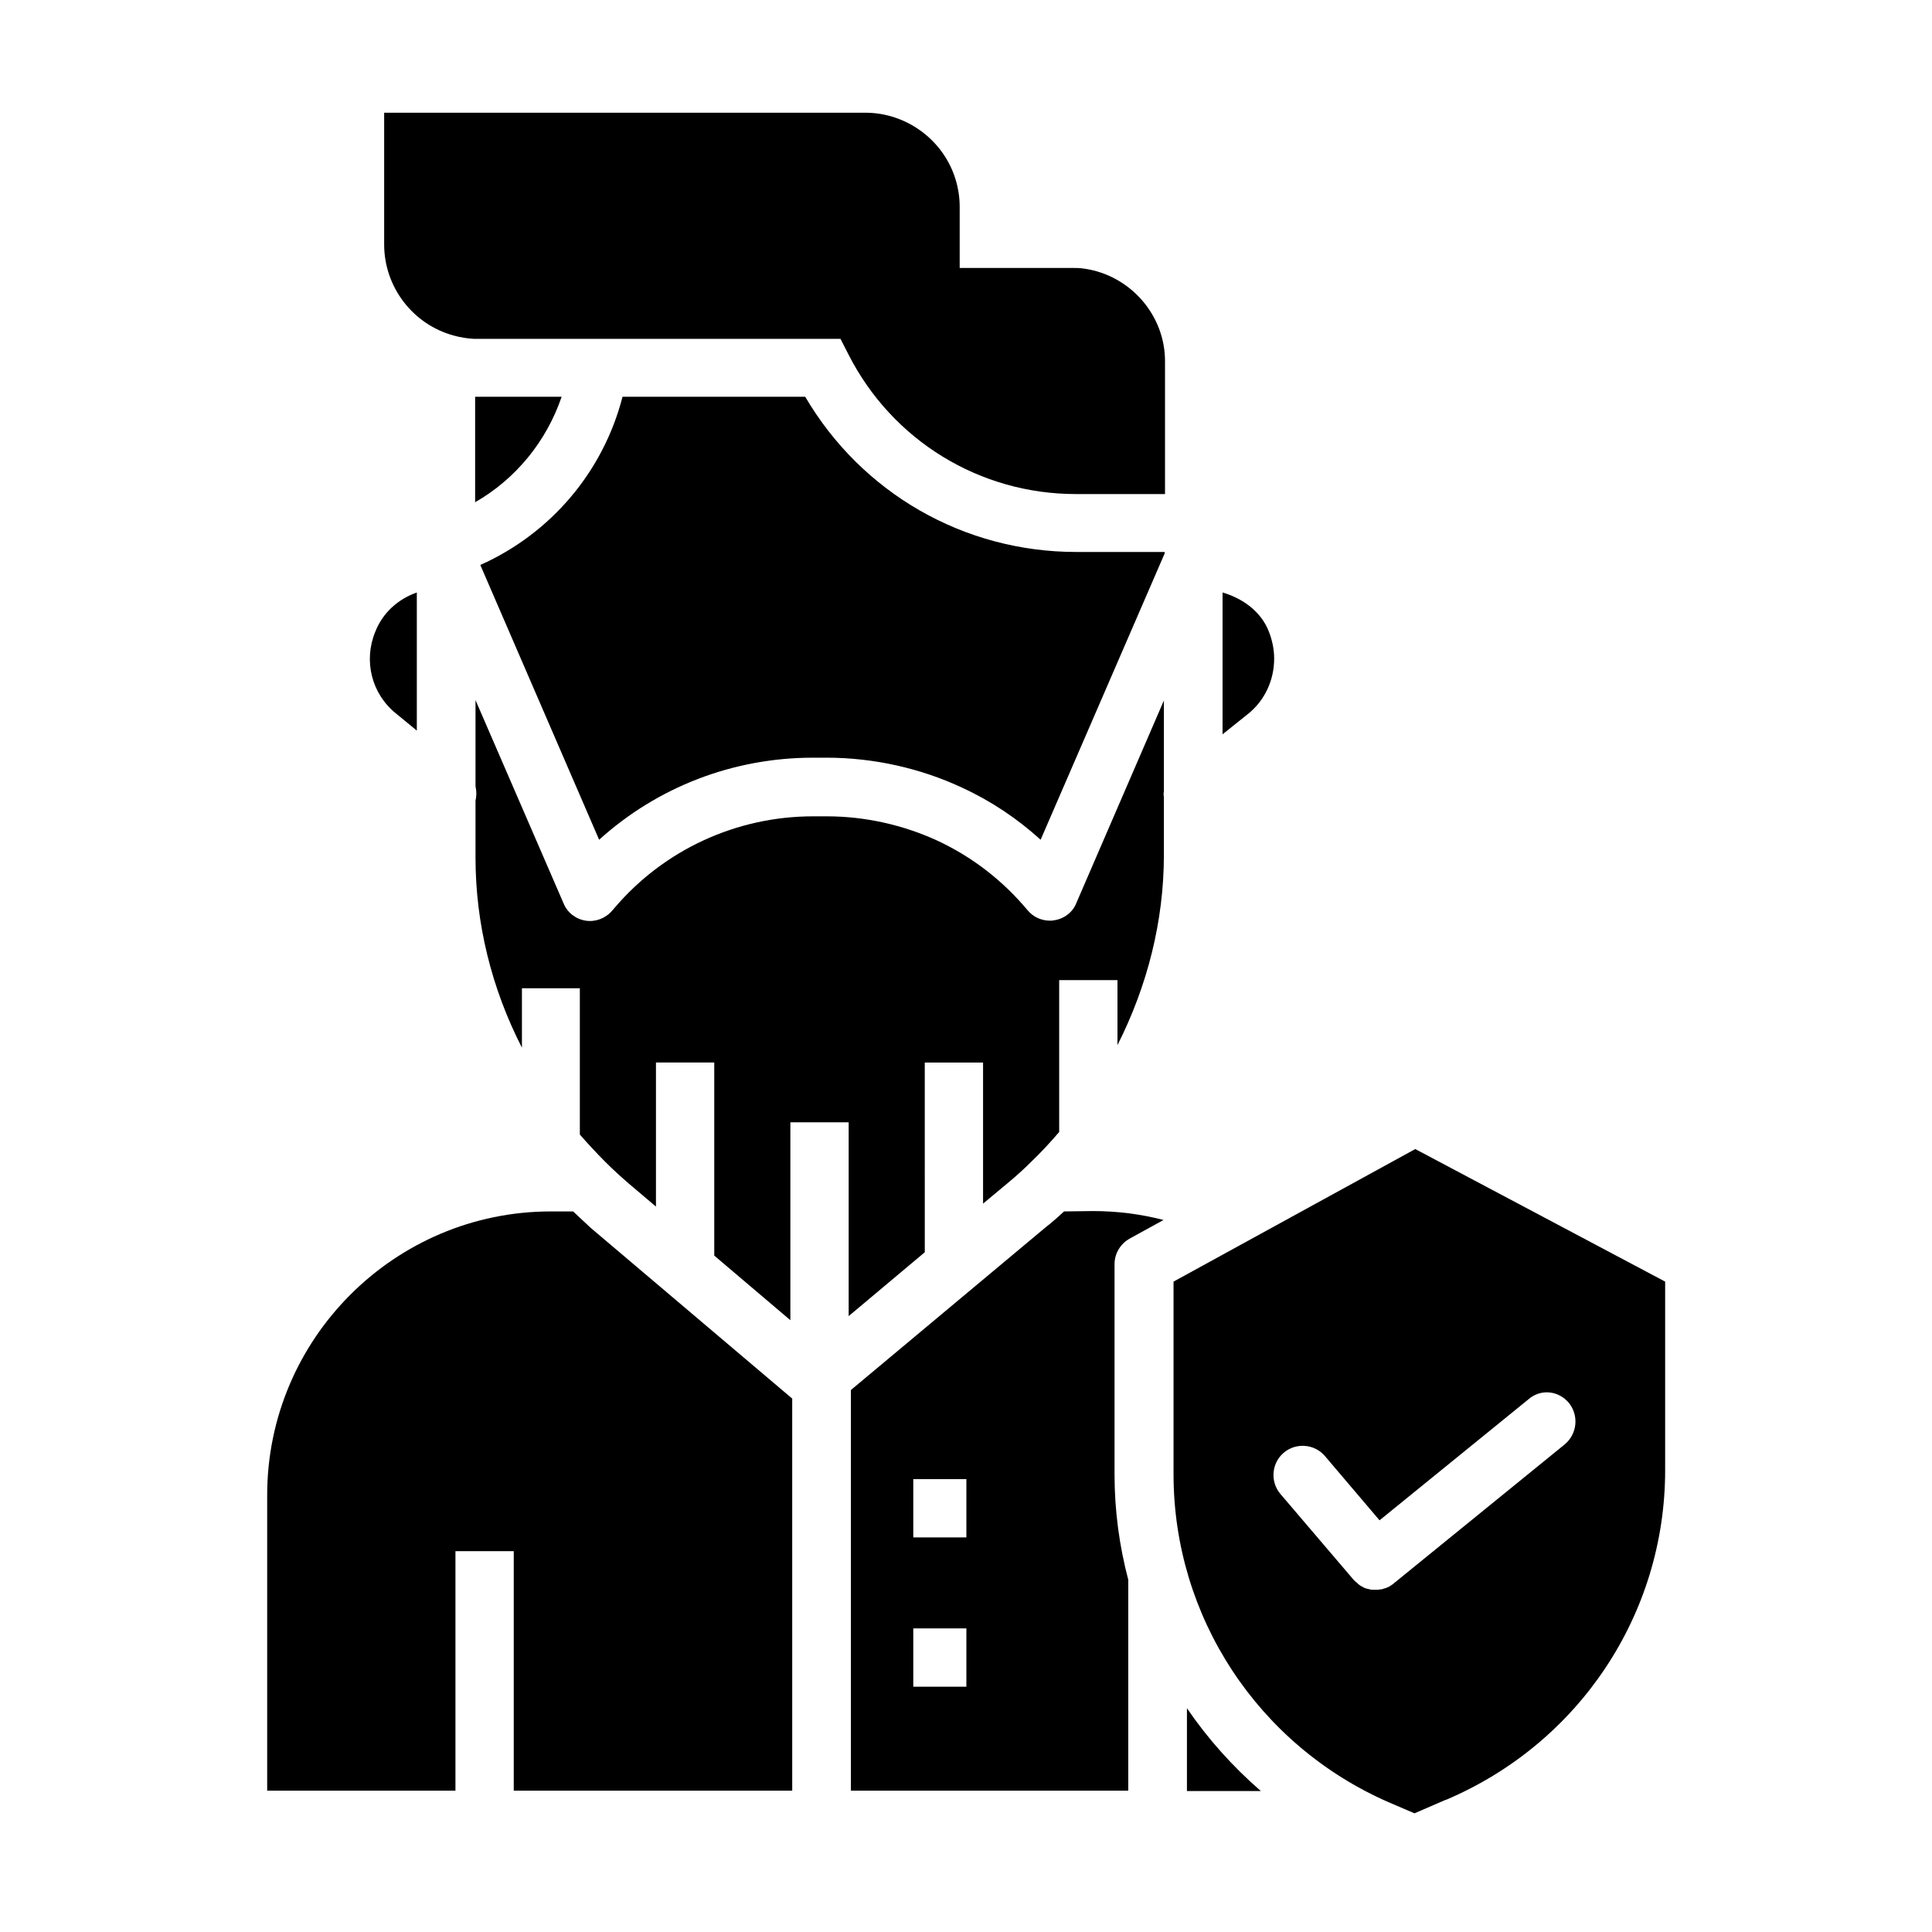 <?xml version="1.0" encoding="UTF-8"?>
<!-- The Best Svg Icon site in the world: iconSvg.co, Visit us! https://iconsvg.co -->
<svg fill="#000000" width="800px" height="800px" version="1.1" viewBox="144 144 512 512" xmlns="http://www.w3.org/2000/svg">
 <g>
  <path d="m425.98 465.04c-1.574 1.477-3.246 2.953-5.019 4.328l-51.461 43v106.18h73.504v-55.891c-2.363-8.953-3.641-18.301-3.641-27.945v-55.695c0-2.856 1.574-5.41 4.035-6.789l8.953-4.922c-6.102-1.574-12.301-2.363-18.793-2.363zm-25.879 125.95h-14.07v-15.449h14.07zm0-39.555h-14.07v-15.449h14.07z"/>
  <path d="m292.84 249.15h-2.262-20.664v27.945c10.824-6.199 18.891-16.141 22.926-27.945z"/>
  <path d="m357.39 249.15h-48.414c-5.117 19.875-18.992 36.211-37.688 44.574l31.488 72.816c15.449-13.973 35.523-21.746 56.68-21.746h3.641c12.301 0 24.797 2.754 35.918 7.969 7.676 3.543 14.562 8.168 20.762 13.777l32.867-75.867v-0.395h-23.418c-29.82 0-56.879-15.645-71.836-41.129z"/>
  <path d="m467.99 301.01v37.59l6.887-5.512c4.328-3.543 6.789-8.855 6.789-14.562 0-2.363-0.492-4.82-1.379-7.086-2.062-5.41-6.981-8.855-12.297-10.43z"/>
  <path d="m431.39 215.2c-1.18-0.195-2.363-0.195-3.543-0.195h-29.52v-16.238c0-2.461-0.395-4.922-1.082-7.184-3.148-10.43-12.988-17.711-23.91-17.711h-127.53v34.934c0 11.219 7.578 21.156 18.402 24.109 1.77 0.492 3.543 0.789 5.41 0.887h20.961 76.16l2.164 4.231c11.609 22.73 34.734 36.898 60.223 36.898h23.617v-35.031c0.098-12.301-9.152-22.93-21.355-24.699z"/>
  <path d="m248.95 333.09 5.512 4.527v-36.605c-5.019 1.77-9.055 5.41-11.02 10.43-3.152 7.676-0.984 16.434 5.508 21.648z"/>
  <path d="m423.32 387.89c-0.395 0.098-0.688 0.098-1.082 0.098-2.262 0-4.43-0.984-5.902-2.754-6.594-7.871-14.562-14.07-23.812-18.402-9.152-4.231-19.285-6.496-29.422-6.496h-3.641c-20.27 0-39.457 8.855-52.547 24.207l-0.688 0.789c-1.77 2.066-4.43 3.051-6.988 2.656-2.656-0.395-4.922-2.164-5.902-4.625l-23.32-53.824v22.828c0.297 1.277 0.297 2.559 0 3.836v15.055c0 17.418 4.231 34.637 12.301 50.383v-15.742h15.348v38.77c2.164 2.461 4.43 4.922 6.789 7.281 1.969 1.969 4.133 3.938 6.297 5.805l7.086 6.004v-38.18h15.449v51.168l20.172 17.121v-52.449h15.449v51.363l20.172-16.926-0.004-50.277h15.449v37.391l6.496-5.41c2.262-1.871 4.43-3.836 6.394-5.805 2.559-2.461 5.019-5.117 7.281-7.773v-40.246h15.449v17.219c7.969-15.742 12.301-32.965 12.301-50.383v-15.352c-0.098-0.492-0.098-0.984 0-1.477v-24.109l-23.223 53.727c-0.984 2.465-3.246 4.137-5.902 4.531z"/>
  <path d="m295.89 465.04h-5.902c-41.426 0-75.18 33.75-75.18 75.18v78.328h49.891v-63.469h15.449v63.469h73.801l-0.004-103.91-53.43-45.266c-1.477-1.379-3.051-2.856-4.625-4.328z"/>
  <path d="m458.55 596.7v21.941h19.582c-7.481-6.492-14.07-13.871-19.582-21.941z"/>
  <path d="m455 483.64v51.07c0 37.688 22.336 71.734 56.973 86.887l6.887 2.953 8.168-3.543h0.098c35.324-14.957 58.156-49.199 58.156-87.379v-49.988l-66.223-35.129zm104.8 32.176c2.656 3.344 2.164 8.168-1.082 10.922l-45.266 36.801c-0.098 0.098-0.195 0.098-0.195 0.195-0.098 0.098-0.195 0.098-0.297 0.195-0.098 0.098-0.195 0.098-0.297 0.195-0.098 0.098-0.195 0.098-0.297 0.195-0.098 0.098-0.195 0.098-0.297 0.195-0.098 0-0.195 0.098-0.297 0.098-0.098 0.098-0.195 0.098-0.395 0.195-0.098 0-0.195 0.098-0.297 0.098-0.098 0-0.297 0.098-0.395 0.098s-0.195 0.098-0.195 0.098c-0.098 0-0.297 0.098-0.395 0.098h-0.195c-0.195 0-0.297 0-0.492 0.098h-0.195-0.688-0.789-0.195c-0.195 0-0.395-0.098-0.59-0.098-0.098 0-0.195-0.098-0.297-0.098-0.195 0-0.395-0.098-0.492-0.098-0.098 0-0.195-0.098-0.297-0.098-0.195-0.098-0.297-0.098-0.492-0.195-0.098-0.098-0.195-0.098-0.297-0.195-0.098-0.098-0.297-0.098-0.395-0.195-0.098-0.098-0.195-0.098-0.297-0.195-0.098-0.098-0.297-0.195-0.395-0.297-0.098-0.098-0.195-0.195-0.297-0.297-0.098-0.098-0.195-0.195-0.395-0.297-0.098-0.098-0.195-0.195-0.297-0.297l-0.297-0.297-19.387-22.73c-2.754-3.246-2.363-8.168 0.887-10.922 3.246-2.754 8.168-2.363 10.922 0.887l14.465 17.023 39.359-31.98c3.269-2.941 8.094-2.449 10.848 0.898z"/>
 </g>
</svg>
